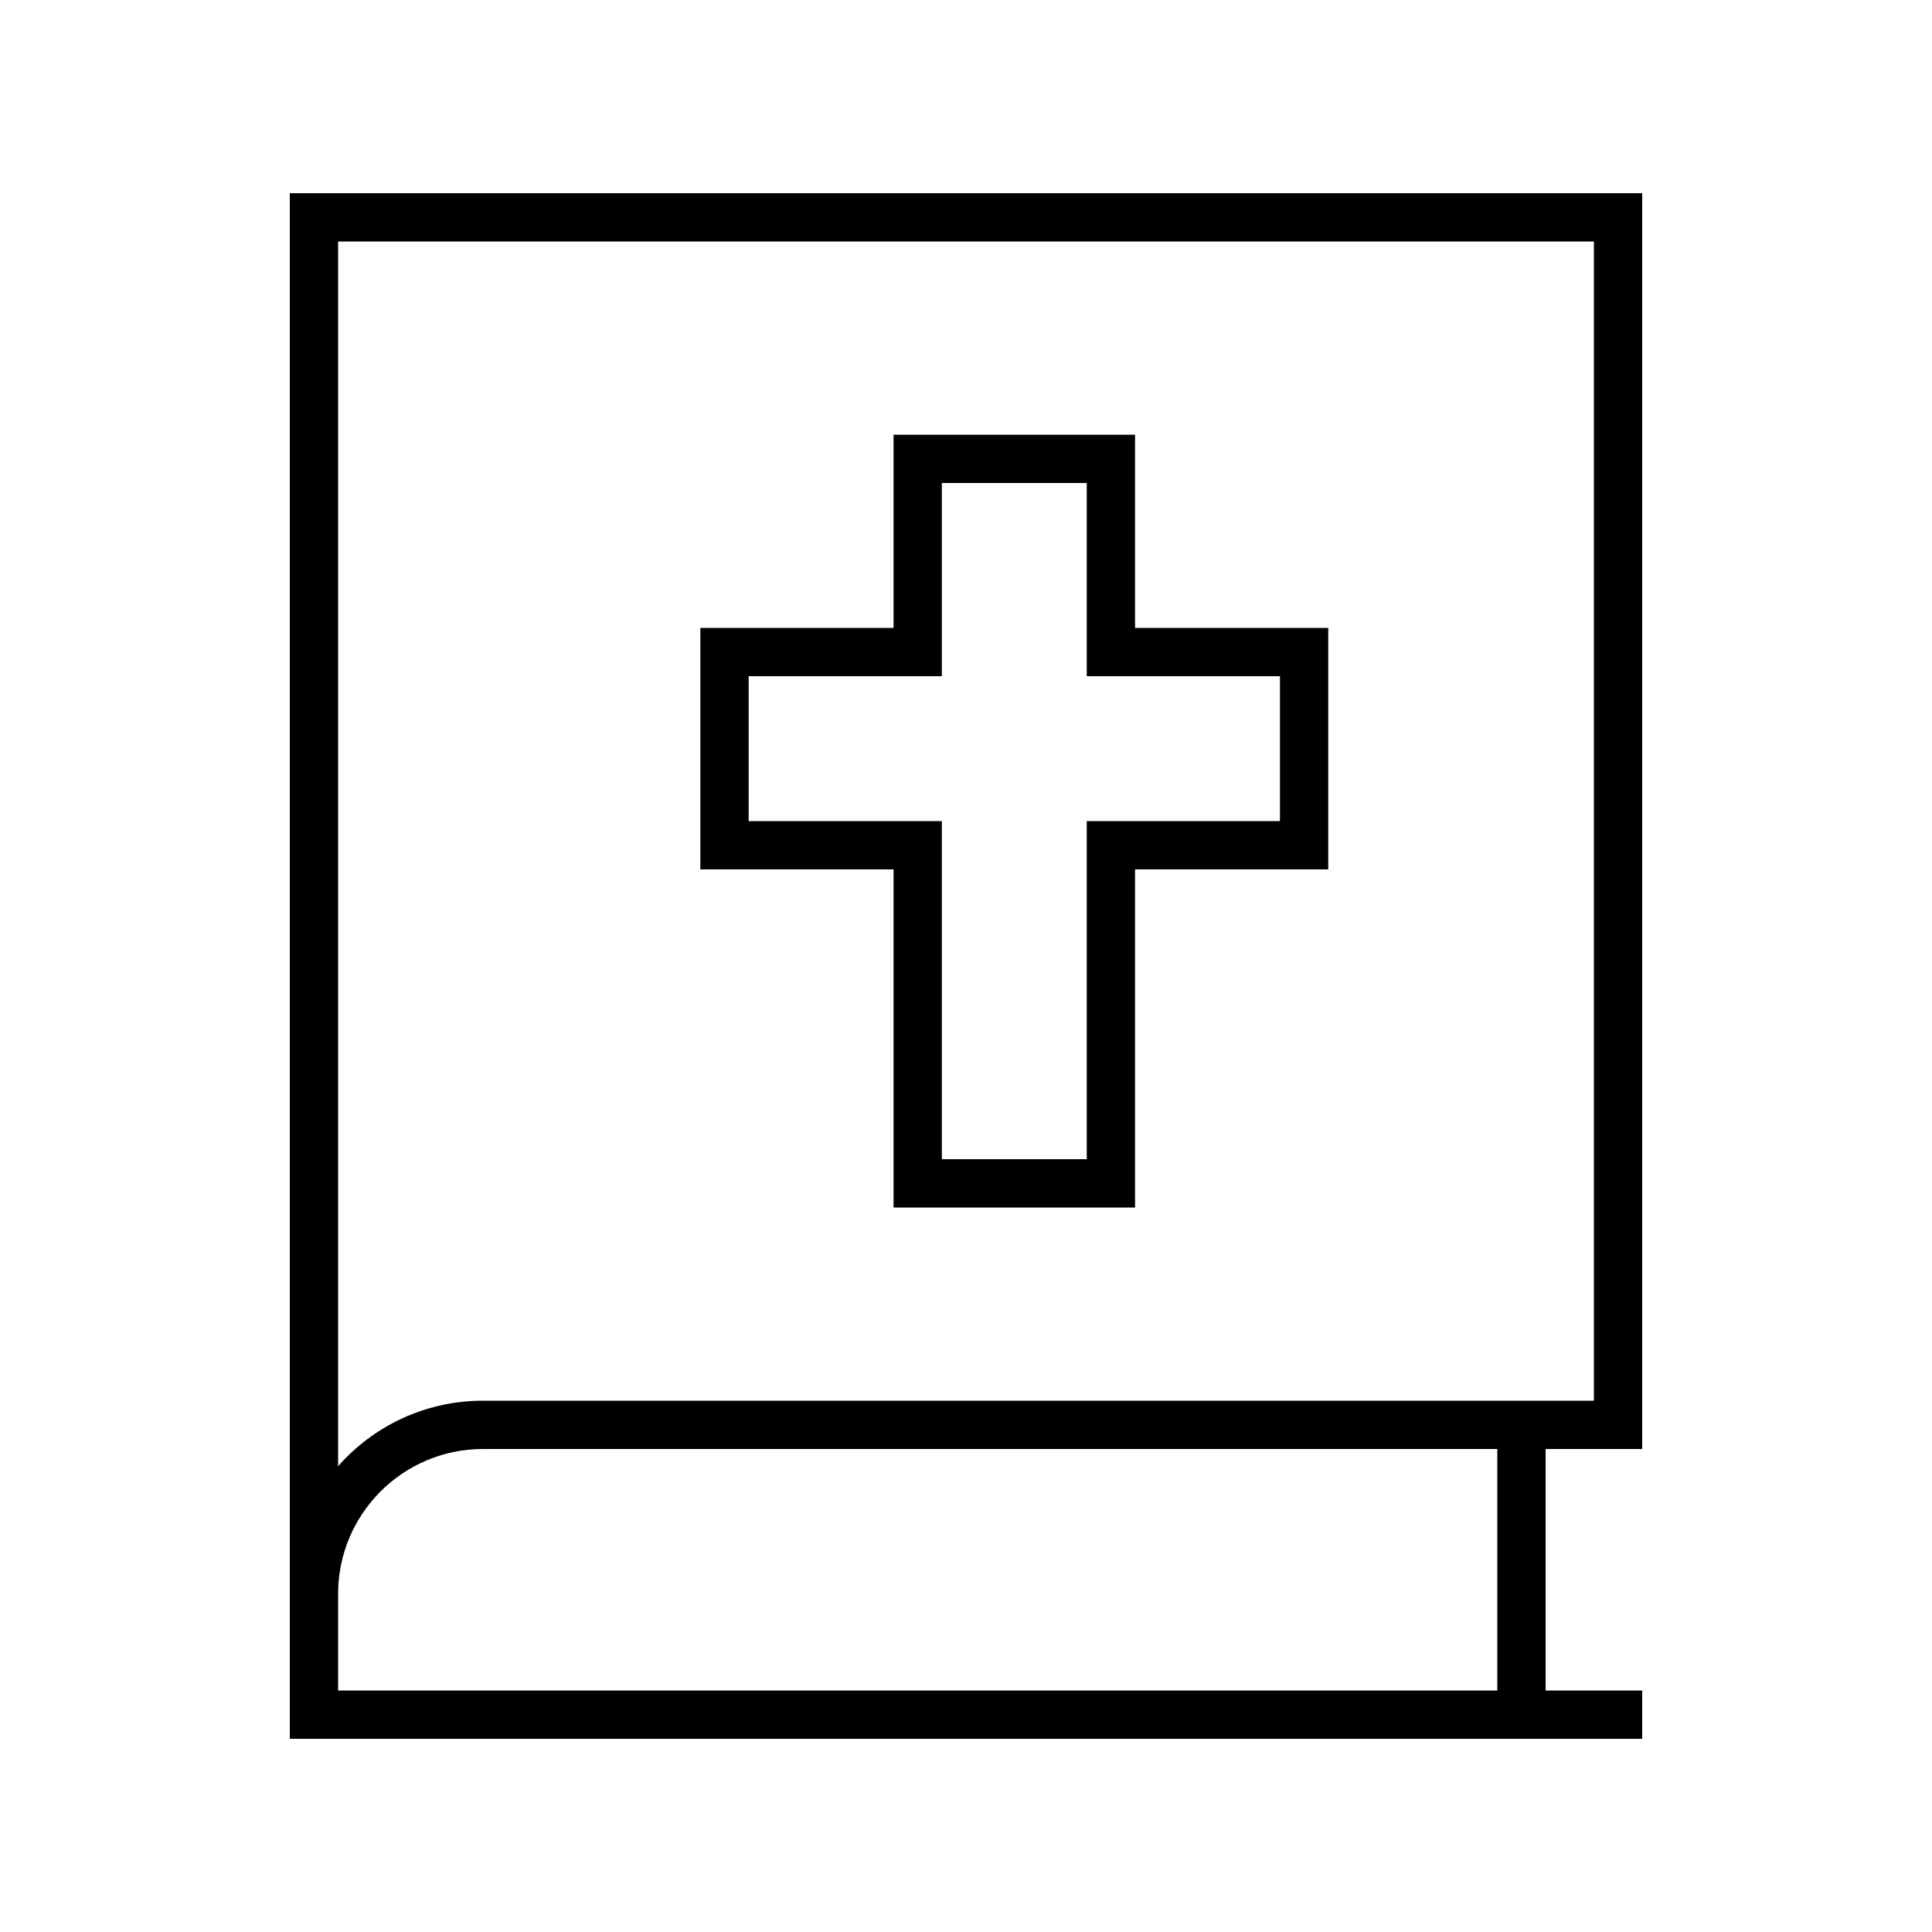 <svg xmlns="http://www.w3.org/2000/svg" viewBox="0 0 640 640"><!--! Font Awesome Pro 7.1.0 by @fontawesome - https://fontawesome.com License - https://fontawesome.com/license (Commercial License) Copyright 2025 Fonticons, Inc. --><path fill="currentColor" d="M96 64L544 64L544 480L512 480L512 560L544 560L544 576L96 576L96 64zM160 480C133.5 480 112 501.5 112 528L112 560L496 560L496 480L160 480zM112 485.7C123.7 472.4 140.9 464 160 464L528 464L528 80L112 80L112 485.7zM304 144L376 144L376 208L440 208L440 288L376 288L376 400L296 400L296 288L232 288L232 208L296 208L296 144L304 144zM312 216L312 224L248 224L248 272L312 272L312 384L360 384L360 272L424 272L424 224L360 224L360 160L312 160L312 216z"/></svg>